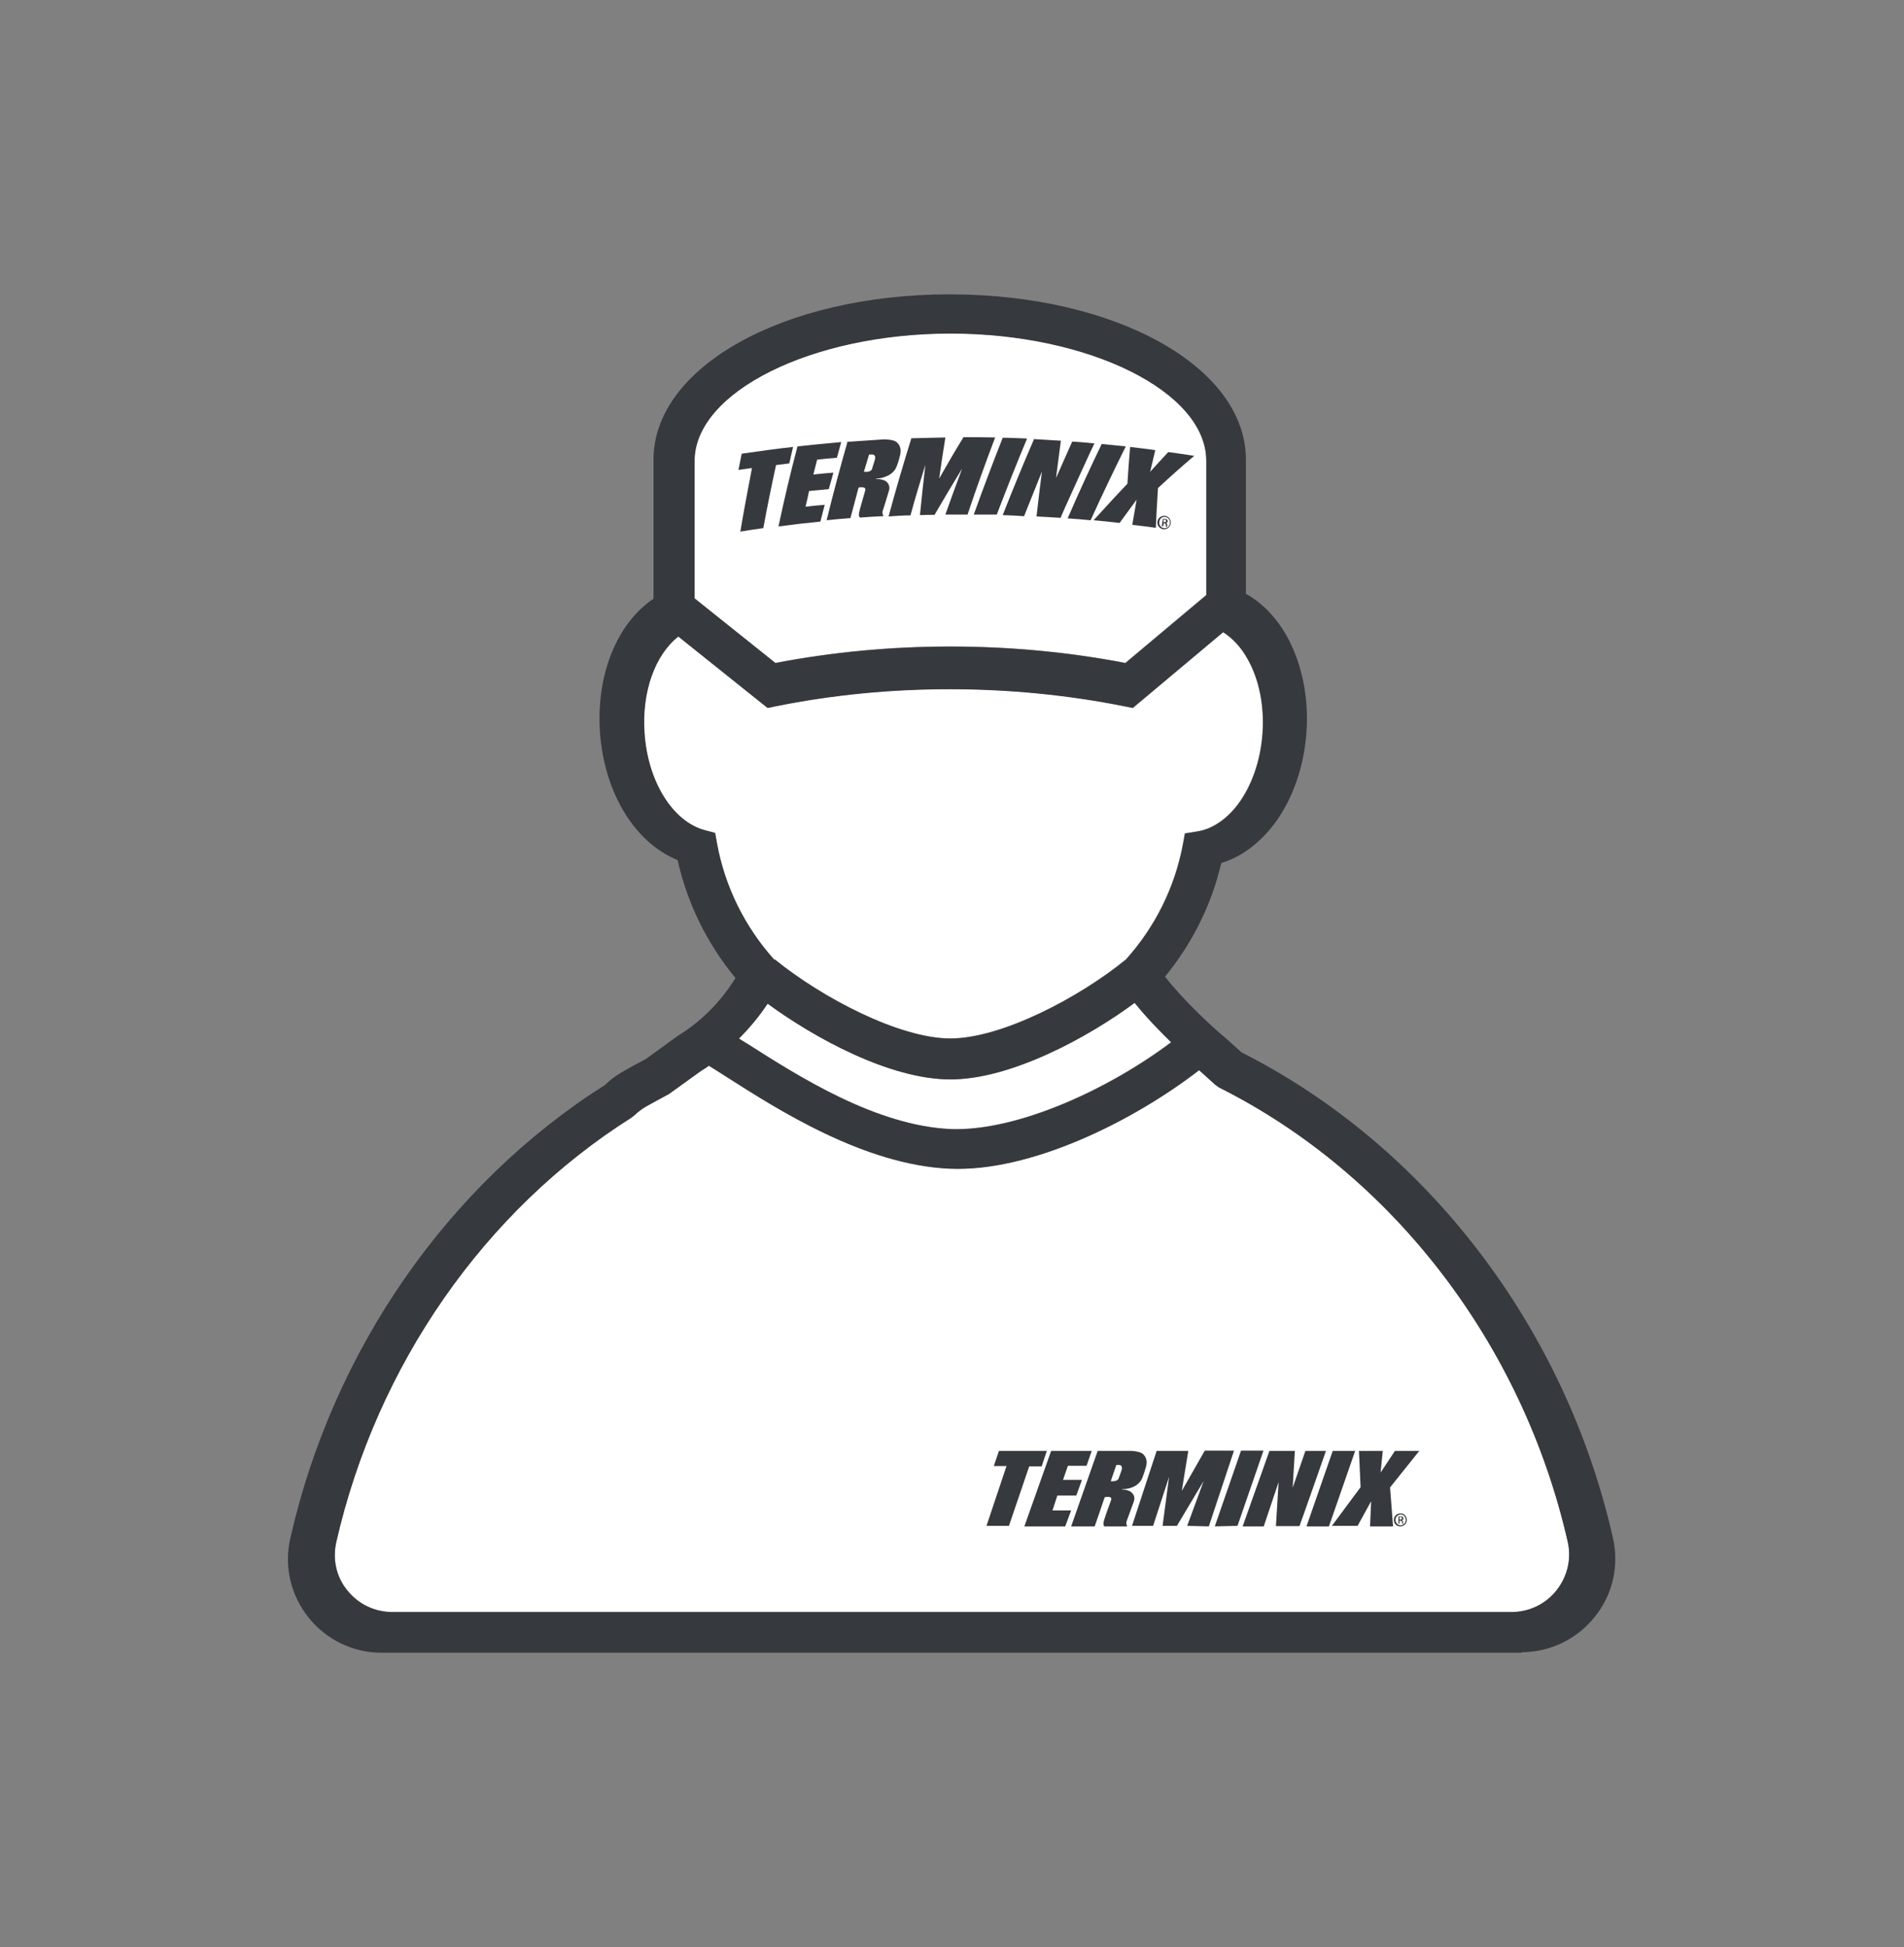 <?xml version="1.0" encoding="UTF-8"?><svg id="Layer_1" xmlns="http://www.w3.org/2000/svg" viewBox="0 0 70.39 71.98">
  <rect x="0" y="0" width="70.39" height="71.98" fill="#808080" stroke="none"/>
  <defs>
    <style>
      .serve-1 {
        fill: #fff;
      }

      .serve-2,
      .serve-3 {
        fill: #36393d;
      }

      .serve-3 {
        fill-rule: evenodd;
      }
    </style>
  </defs>
  <g>
    <path class="serve-1"
      d="M25.67,22.11l2.99,2.39c4.22-.81,8.72-.81,12.94,0l2.99-2.51v-4.96c0-2.56-4.33-4.71-9.46-4.71s-9.46,2.16-9.46,4.71v5.09Z" />
    <path class="serve-1"
      d="M26.19,39.4c-.08,.06-.17,.11-.25,.16l-1.21,.87c-.29,.16-.58,.31-.86,.47-.15,.09-.29,.2-.41,.31l-.11,.09c-5.45,3.44-9.43,9.17-10.92,15.7-.14,.63,0,1.28,.41,1.78,.41,.51,1.01,.8,1.67,.8H55.88c.65,0,1.26-.29,1.67-.81,.4-.51,.55-1.16,.41-1.78h0c-1.66-7.31-6.48-13.59-12.89-16.8l-.14-.1-.6-.54c-2.46,1.9-6.24,3.77-9.22,3.64-3.16-.14-6.35-2.18-8.26-3.4-.24-.15-.45-.29-.65-.41Z" />
    <path class="serve-1"
      d="M27.31,38.38c.09,.06,.19,.12,.29,.18,1.9,1.21,4.77,3.05,7.56,3.17,2.45,.08,5.82-1.47,8.13-3.21-.45-.44-.95-.96-1.35-1.46-1.7,1.26-4.56,2.83-6.81,2.83s-5.04-1.54-6.76-2.8c-.31,.47-.67,.9-1.06,1.29Z" />
    <path class="serve-1"
      d="M28.64,35.46c1.75,1.42,4.61,2.92,6.49,2.92s4.75-1.5,6.49-2.92c1.08-1.2,1.8-2.66,2.1-4.22l.08-.44,.44-.07c.55-.08,1.08-.43,1.51-.99,.52-.69,.85-1.63,.92-2.65,.07-1.02-.13-2-.56-2.75-.24-.43-.55-.76-.9-.98l-3.34,2.8-.3-.06c-4.19-.84-8.71-.85-12.91,0l-.29,.06-3.3-2.64c-.86,.67-1.36,2.05-1.25,3.57,.12,1.79,1.04,3.27,2.23,3.59l.38,.1,.07,.39c.29,1.59,1.02,3.07,2.11,4.29Z" />
    <g>
      <g>
        <path class="serve-2"
          d="M43.08,19.07c.13,.02,.22,.14,.2,.28-.02,.14-.14,.23-.28,.21-.13-.02-.23-.14-.21-.28,.02-.13,.14-.23,.28-.21,0,0,0,0,0,0h0Zm0,.04c-.11-.02-.21,.06-.22,.18-.02,.11,.06,.22,.17,.23,.11,.02,.21-.06,.22-.18,.02-.11-.06-.22-.17-.23,0,0,0,0,0,0h0Zm-.09,.34s-.03,0-.04,0c.01-.09,.03-.18,.04-.27,.02,0,.05,0,.08,0,.04,0,.07,.02,.08,.03,.01,.02,.02,.03,.02,.06,0,.03-.03,.05-.06,.06,0,0,0,0,0,0,.02,0,.04,.03,.04,.07,0,.04,0,.06,0,.07-.02,0-.03,0-.05,0,0,0,0-.04,0-.07,0-.03-.02-.05-.05-.06-.01,0-.02,0-.03,0,0,.04-.01,.08-.02,.12h0Zm.02-.15s.02,0,.03,0c.04,0,.07,0,.07-.04,0-.02-.01-.05-.06-.06-.01,0-.02,0-.03,0,0,.03,0,.06-.01,.09h0Z" />
        <path class="serve-3"
          d="M41.77,16.52c.31,.04,.63,.07,.94,.12-.06,.27-.13,.53-.19,.8,.22-.25,.45-.49,.67-.73,.32,.04,.64,.09,.96,.14-.46,.39-.91,.79-1.34,1.19-.03,.49-.06,.98-.08,1.47-.29-.04-.58-.08-.87-.11,.05-.31,.11-.62,.16-.93-.21,.29-.42,.57-.63,.86-.32-.04-.64-.07-.96-.1,.41-.45,.82-.9,1.25-1.35,.03-.45,.06-.91,.1-1.36h0Z" />
        <path class="serve-3"
          d="M37.07,16.18c.3,0,.6,.02,.9,.03-.39,.93-.76,1.87-1.12,2.81-.28,0-.57,0-.85,0,.34-.95,.7-1.9,1.07-2.84h0Z" />
        <path class="serve-3"
          d="M38.22,16.23c.33,.02,.66,.04,1,.06-.06,.46-.12,.92-.18,1.38,.2-.45,.4-.9,.6-1.35,.27,.02,.55,.04,.82,.07-.01,0-1.2,2.6-1.25,2.75-.14-.01-.89-.05-.89-.05,.06-.55,.13-1.11,.2-1.66-.22,.55-.44,1.1-.66,1.65-.26-.02-.53-.03-.79-.04,.37-.94,.75-1.87,1.15-2.79t0,0s0,0,0,0t0,0Z" />
        <path class="serve-3"
          d="M40.72,16.41c.3,.03,.6,.06,.9,.09-.45,.91-.89,1.82-1.3,2.73-.28-.03-.57-.05-.85-.07,.4-.92,.82-1.84,1.26-2.75h0Z" />
        <path class="serve-3"
          d="M33.69,16.2c.42-.01,.84-.02,1.26-.03-.08,.51-.16,1.01-.23,1.52,.29-.51,.59-1.03,.9-1.53,.39,0,.78,0,1.17,.01-.36,.95-.7,1.89-1.02,2.85-.27,0-.55,0-.82,0,.2-.57,.41-1.14,.62-1.7-.35,.57-.69,1.14-1.02,1.71-.18,0-.36,0-.54,.01,.06-.62,.13-1.24,.2-1.86-.19,.62-.38,1.24-.55,1.87-.27,0-.54,.02-.81,.04,.26-.96,.54-1.92,.84-2.88t0,0s0,0,0,0t0,0Z" />
        <path class="serve-3"
          d="M31.35,16.33c.44-.03,.89-.06,1.33-.09,0,0,.33,0,.45,.09,.13,.1,.2,.25,.15,.48-.05,.21-.1,.36-.14,.45-.03,.08-.14,.26-.38,.35-.13,.05-.19,.07-.36,.08-.04,0,0,.02,.01,.02,.01-.01,.2,0,.31,.06,.11,.06,.19,.19,.15,.35-.05,.16-.21,.7-.24,.77-.02,.08,0,.1,.03,.19-.18,0-.85,.05-.85,.05,0,0-.03,.01-.05-.05-.02-.08,0-.12,.02-.22,.03-.12,.21-.74,.21-.74,0,0,.02-.06-.03-.09-.05-.02-.08-.02-.08-.02-.03,0-.06,0-.09,0,0,0-.05,0-.06,.05-.01,.05-.29,1.09-.29,1.09-.3,.02-.59,.05-.88,.08,.24-.98,.5-1.95,.78-2.93h0Zm.59,1.11s0,0,.13,0c.14-.02,.18-.1,.18-.14,0-.03,.07-.21,.1-.33,.04-.16-.09-.17-.09-.17-.04,0-.09,0-.13,0-.06,.21-.13,.42-.19,.63h0Z" />
        <path class="serve-3"
          d="M29.48,16.5c.54-.06,1.08-.11,1.62-.16-.05,.19-.11,.39-.16,.58-.24,.02-.49,.04-.73,.07-.05,.18-.09,.36-.14,.55,.25-.03,.49-.05,.74-.07-.06,.21-.11,.41-.17,.61-.24,.02-.49,.05-.73,.07-.04,.19-.08,.39-.13,.58,.24-.03,.47-.05,.71-.07-.05,.2-.11,.41-.16,.62-.52,.05-1.03,.11-1.55,.18,.21-.99,.44-1.97,.7-2.95h0Z" />
        <path class="serve-3"
          d="M27.42,16.77c.63-.09,1.26-.18,1.9-.25-.05,.2-.09,.4-.14,.61-.16,.02-.33,.04-.49,.06-.17,.78-.33,1.56-.47,2.33-.28,.04-.56,.08-.85,.13,.13-.78,.28-1.57,.43-2.35-.17,.02-.33,.05-.5,.07,.04-.2,.08-.4,.12-.6h0Z" />
      </g>
      <path class="serve-2"
        d="M56.27,61.09H14.11c-1.06,0-2.05-.48-2.71-1.31-.66-.83-.9-1.89-.67-2.91,1.58-6.97,5.82-13.08,11.64-16.77,.18-.18,.39-.33,.62-.47,.29-.17,.59-.33,.88-.48l1.17-.85c.87-.53,1.6-1.26,2.15-2.15-1.05-1.27-1.78-2.76-2.14-4.36-1.58-.64-2.71-2.48-2.87-4.73-.14-2.12,.62-4.01,1.98-4.93v-5.14c0-3.42,4.81-6.11,10.95-6.11s10.95,2.68,10.95,6.11v4.96c.6,.33,1.11,.86,1.5,1.54,.56,1,.83,2.26,.74,3.56-.09,1.31-.52,2.52-1.21,3.43-.55,.71-1.21,1.2-1.94,1.42-.36,1.54-1.07,2.97-2.08,4.2,.7,.9,1.81,1.92,2.24,2.27l.59,.53c6.83,3.45,11.97,10.16,13.73,17.95h0c.23,1.02,0,2.08-.67,2.91-.66,.83-1.65,1.31-2.71,1.31Zm-30.08-21.68c-.08,.06-.17,.11-.25,.16l-1.21,.87c-.29,.16-.58,.31-.86,.47-.15,.09-.29,.2-.41,.31l-.11,.09c-5.45,3.44-9.43,9.17-10.92,15.7-.14,.63,0,1.28,.41,1.78,.41,.51,1.01,.8,1.67,.8H55.88c.65,0,1.26-.29,1.67-.81,.4-.51,.55-1.16,.41-1.78h0c-1.66-7.31-6.48-13.59-12.89-16.8l-.14-.1-.6-.54c-2.46,1.9-6.24,3.77-9.22,3.64-3.16-.14-6.35-2.18-8.26-3.4-.24-.15-.45-.29-.65-.41Zm1.13-1.02c.09,.06,.19,.12,.29,.18,1.9,1.21,4.77,3.05,7.56,3.17,2.45,.08,5.82-1.47,8.13-3.21-.45-.44-.95-.96-1.35-1.46-1.7,1.26-4.56,2.83-6.81,2.83s-5.04-1.54-6.76-2.8c-.31,.47-.67,.9-1.06,1.29Zm1.33-2.92c1.75,1.42,4.61,2.92,6.49,2.92s4.75-1.5,6.49-2.92c1.08-1.2,1.8-2.66,2.1-4.22l.08-.44,.44-.07c.55-.08,1.08-.43,1.51-.99,.52-.69,.85-1.63,.92-2.65,.07-1.02-.13-2-.56-2.75-.24-.43-.55-.76-.9-.98l-3.34,2.8-.3-.06c-4.19-.84-8.71-.85-12.91,0l-.29,.06-3.3-2.64c-.86,.67-1.36,2.05-1.25,3.57,.12,1.79,1.04,3.27,2.23,3.59l.38,.1,.07,.39c.29,1.59,1.02,3.07,2.11,4.29Zm-2.97-13.35l2.99,2.39c4.22-.81,8.72-.81,12.94,0l2.99-2.51v-4.96c0-2.56-4.33-4.71-9.46-4.71s-9.46,2.16-9.46,4.71v5.09Z" />
    </g>
  </g>
  <g>
    <polygon class="serve-3"
      points="36.93 53.63 38.7 53.63 38.51 54.2 38.05 54.2 37.3 56.4 36.47 56.4 37.21 54.19 36.74 54.19 36.93 53.63 36.93 53.63" />
    <polygon class="serve-3"
      points="38.86 53.63 40.36 53.63 40.17 54.18 39.48 54.18 39.3 54.7 40 54.7 39.79 55.28 39.09 55.28 38.91 55.83 39.6 55.83 39.38 56.42 37.87 56.42 38.86 53.63 38.86 53.63" />
    <path class="serve-3"
      d="M40.59,53.63h1.24s.3,.01,.42,.11c.11,.1,.18,.25,.12,.47-.06,.2-.11,.35-.15,.44-.03,.08-.15,.25-.37,.33-.12,.04-.18,.06-.35,.06-.03,0,0,.02,.01,.02,.01-.01,.19,.01,.29,.08,.1,.07,.17,.19,.12,.35-.06,.16-.24,.67-.27,.74-.02,.08-.01,.1,.02,.19h-.83s-.03,.01-.04-.06c-.01-.08,0-.11,.03-.21,.03-.11,.25-.71,.25-.71,0,0,.02-.06-.02-.09-.04-.02-.08-.02-.08-.02h-.09s-.05,0-.06,.04c-.01,.04-.36,1.05-.36,1.05h-.87l.98-2.79h0Zm.47,1.12h.12c.13-.01,.18-.09,.18-.12,.01-.03,.08-.2,.11-.31,.04-.16-.08-.17-.08-.17h-.12l-.21,.61h0Z" />
    <polygon class="serve-3"
      points="42.76 53.63 43.93 53.63 43.69 55.11 44.54 53.62 45.62 53.62 44.69 56.42 43.89 56.4 44.5 54.74 43.51 56.4 42.98 56.4 43.22 54.59 42.63 56.4 41.85 56.4 42.76 53.63 42.76 53.63" />
    <polygon class="serve-3" points="45.88 53.62 46.71 53.62 45.75 56.4 44.91 56.42 45.88 53.62 45.88 53.62" />
    <path class="serve-3"
      d="M46.95,53.63h.92l-.08,1.36,.47-1.36h.76s-.92,2.63-.98,2.78h-.87l.1-1.63-.55,1.64h-.78s.99-2.79,.99-2.79h0Z" />
    <polygon class="serve-3" points="49.27 53.63 50.1 53.63 49.13 56.42 48.3 56.42 49.27 53.63 49.27 53.63" />
    <polygon class="serve-3"
      points="50.24 53.63 51.12 53.63 51.04 54.43 51.57 53.63 52.47 53.63 51.39 54.98 51.5 56.42 50.65 56.42 50.69 55.49 50.19 56.4 49.24 56.4 50.3 54.97 50.24 53.63 50.24 53.63" />
    <path class="serve-2"
      d="M51.78,55.94c.13,0,.23,.11,.23,.24s-.1,.24-.24,.24-.24-.1-.24-.24,.11-.24,.24-.24h0Zm0,.04c-.1,0-.19,.09-.19,.2s.09,.2,.19,.2c.11,0,.19-.09,.19-.2s-.08-.2-.19-.2h0Zm-.04,.34h-.04v-.27s.04,0,.08,0c.04,0,.07,0,.08,.02,.02,.01,.02,.03,.02,.06,0,.04-.02,.06-.05,.06h0s.04,.03,.04,.07c0,.04,.01,.06,.02,.07h-.04s-.01-.03-.02-.07c0-.03-.02-.05-.06-.05h-.03v.11Zm0-.15h.03s.06-.01,.06-.05c0-.02-.02-.05-.06-.05-.01,0-.02,0-.03,0v.09Z" />
  </g>
</svg>